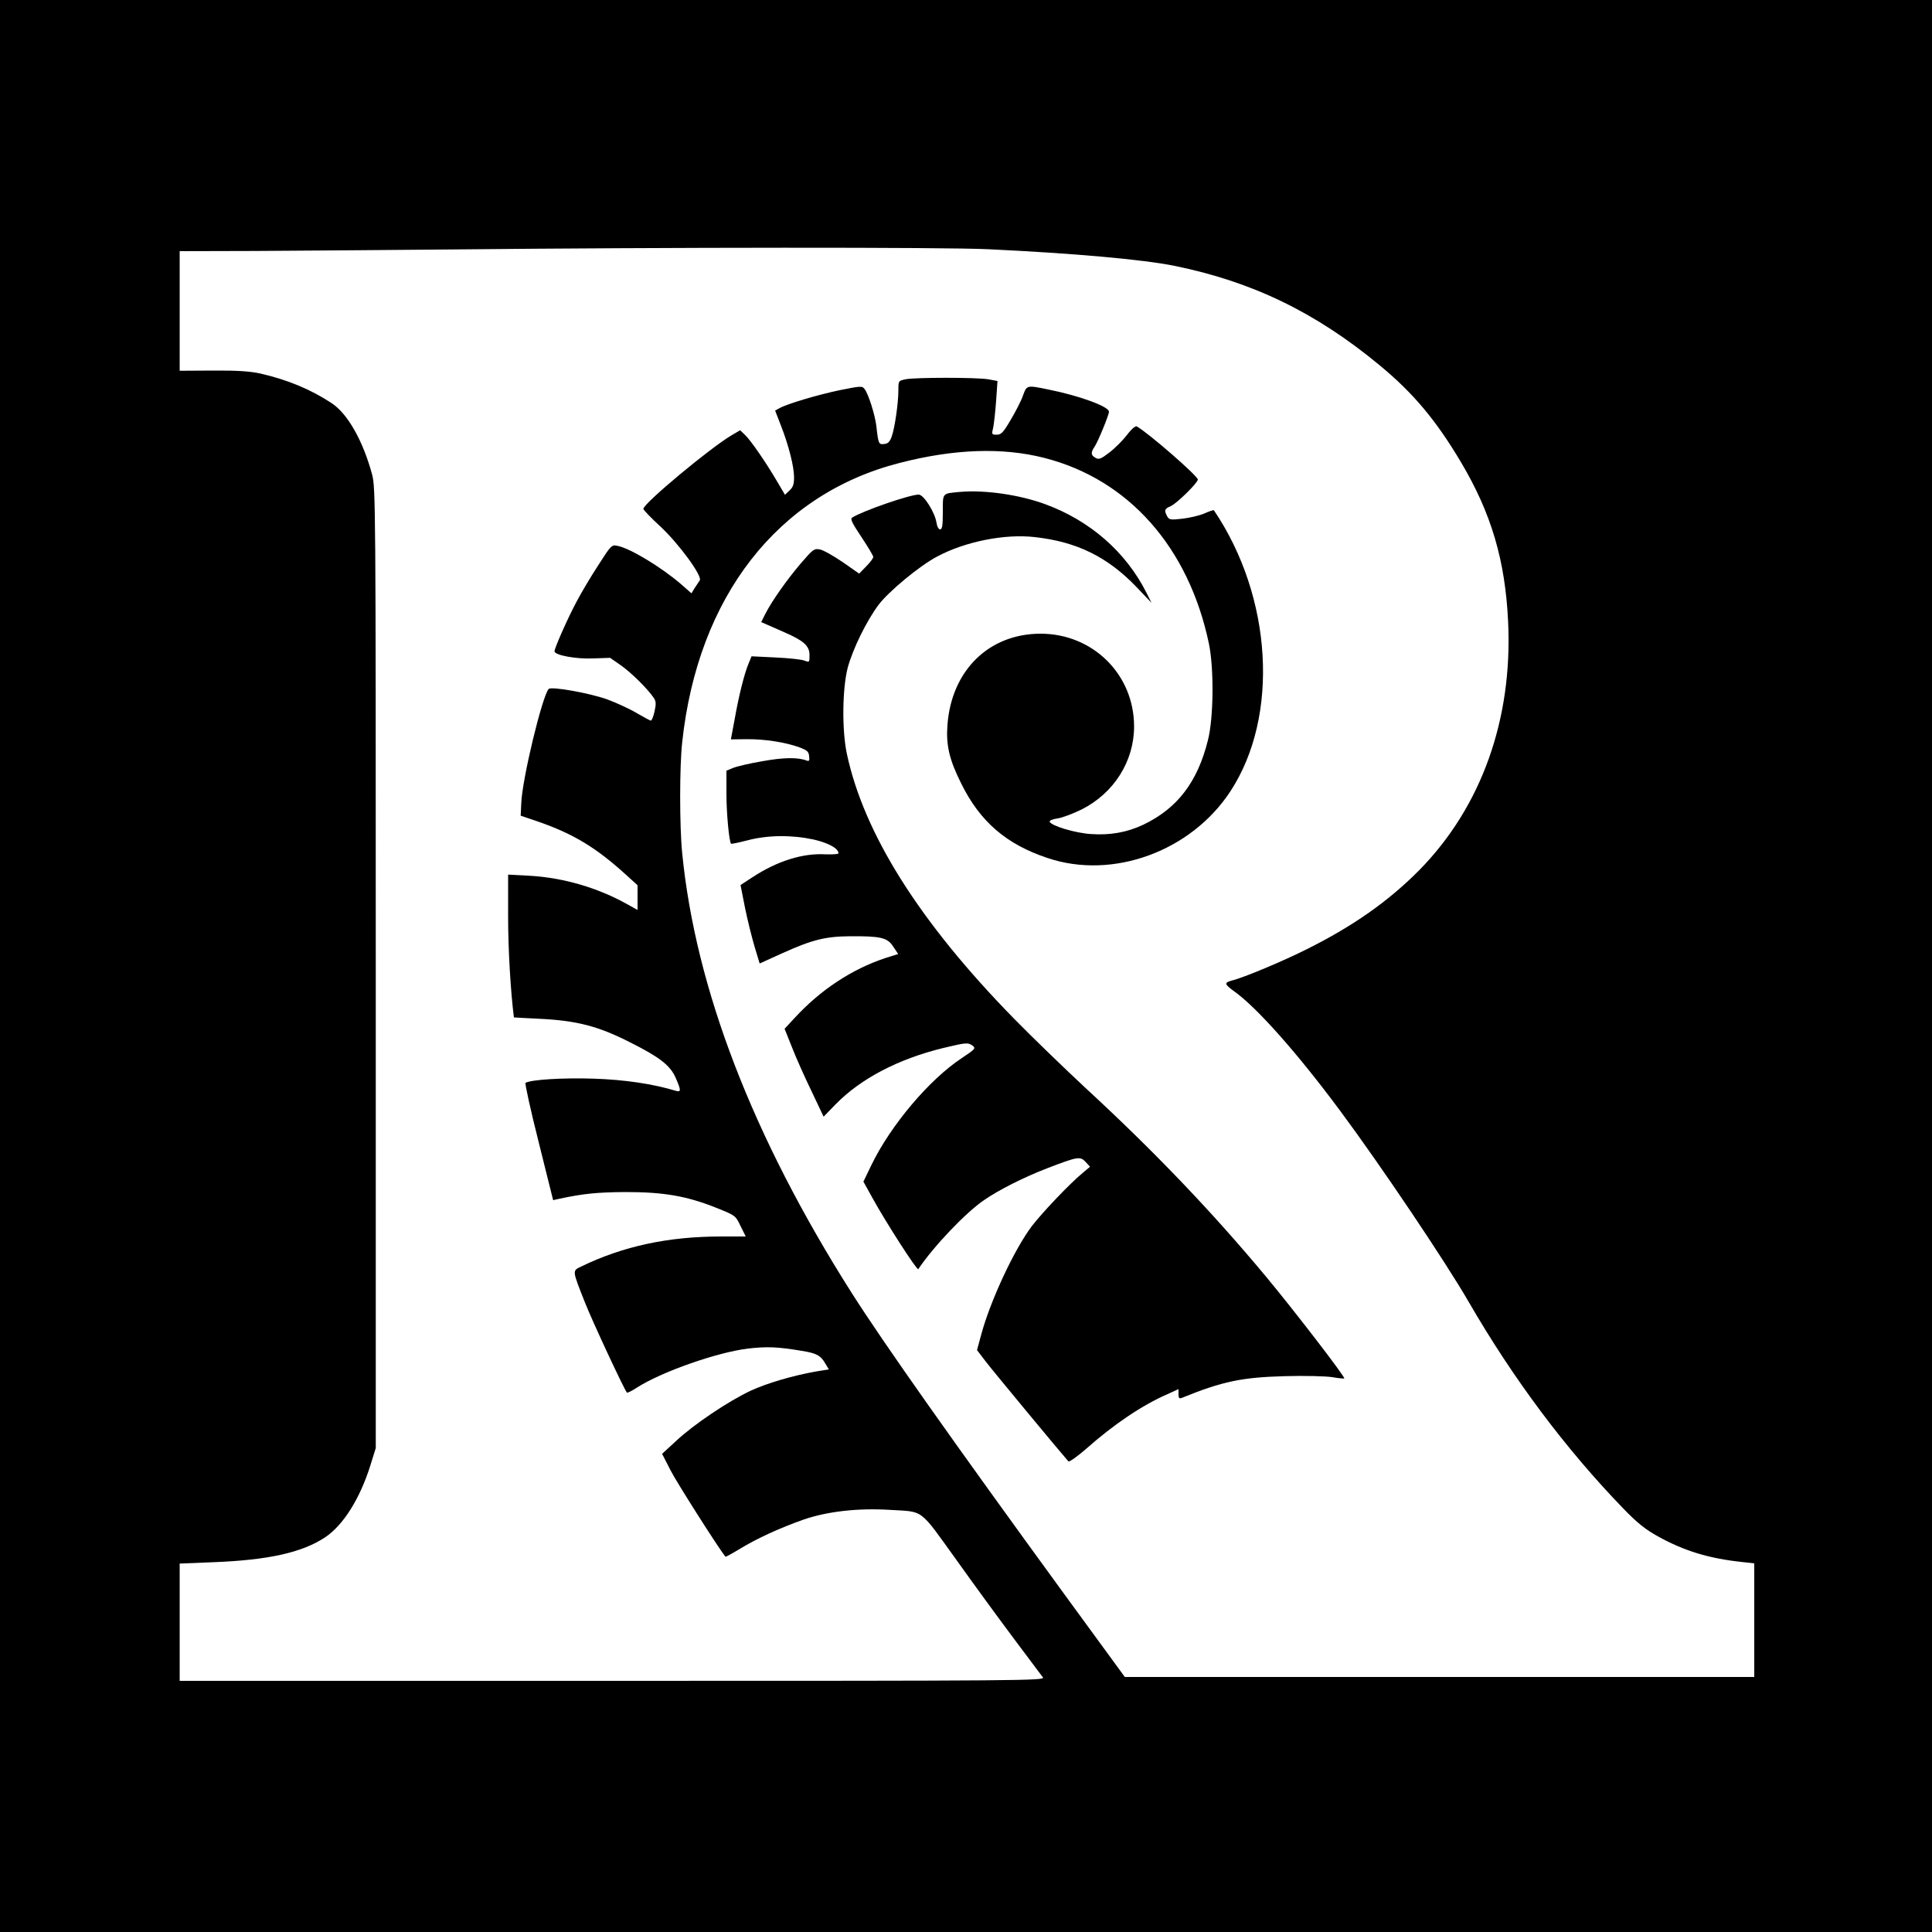 <?xml version="1.0" standalone="no"?>
<!DOCTYPE svg PUBLIC "-//W3C//DTD SVG 20010904//EN"
 "http://www.w3.org/TR/2001/REC-SVG-20010904/DTD/svg10.dtd">
<svg version="1.0" xmlns="http://www.w3.org/2000/svg"
 width="1000pt" height="1000pt" viewBox="0 0 1000 1000"
 preserveAspectRatio="xMidYMid meet">
<g transform="translate(0,1000) scale(0.1,-0.1)"
fill="#000000" stroke="none">
<path d="M0 5000 l0 -5000 5000 0 5000 0 0 5000 0 5000 -5000 0 -5000 0 0
-5000z m5115 3710 c443 -21 801 -53 964 -86 403 -82 731 -241 1060 -513 176
-145 294 -286 424 -505 157 -265 228 -508 243 -824 24 -506 -139 -960 -461
-1287 -159 -160 -340 -288 -583 -409 -121 -61 -327 -147 -385 -161 -42 -11
-40 -19 11 -56 117 -83 328 -321 549 -619 211 -284 545 -781 664 -987 231
-399 501 -761 803 -1073 71 -73 112 -106 177 -142 137 -76 266 -115 437 -133
l62 -7 0 -294 0 -294 -1629 0 -1629 0 -320 438 c-553 759 -931 1293 -1095
1552 -511 805 -807 1574 -876 2274 -14 140 -14 448 0 574 81 754 495 1285
1126 1446 283 73 532 81 748 26 436 -111 747 -462 852 -960 27 -128 25 -386
-5 -502 -54 -217 -159 -353 -335 -437 -83 -39 -170 -55 -270 -48 -82 5 -207
43 -214 64 -2 6 17 14 42 17 25 4 80 25 123 46 167 84 272 249 272 430 0 269
-213 480 -484 480 -267 0 -461 -190 -482 -472 -8 -104 9 -179 71 -303 97 -197
233 -315 447 -386 338 -114 744 35 947 346 254 388 217 1006 -86 1454 -1 2
-24 -5 -50 -17 -26 -11 -78 -23 -115 -27 -60 -7 -67 -5 -77 13 -16 31 -14 38
18 52 30 12 141 121 141 138 0 18 -252 238 -316 275 -7 4 -29 -15 -52 -46 -22
-28 -63 -69 -91 -90 -42 -32 -53 -37 -70 -27 -25 13 -26 28 -6 57 17 24 75
165 75 182 0 27 -154 83 -314 115 -112 23 -111 23 -131 -31 -9 -27 -38 -83
-63 -125 -39 -67 -50 -78 -73 -78 -26 0 -27 1 -18 38 4 20 11 83 15 139 l7
101 -49 9 c-62 10 -376 10 -426 0 -38 -8 -38 -8 -38 -57 0 -65 -18 -191 -34
-238 -10 -28 -19 -38 -39 -40 -29 -4 -31 1 -41 93 -7 57 -40 163 -60 190 -13
18 -17 18 -127 -4 -116 -24 -277 -72 -315 -94 l-22 -12 29 -75 c41 -104 69
-215 69 -270 0 -36 -5 -52 -24 -69 l-23 -22 -43 73 c-59 100 -135 210 -165
238 l-24 23 -46 -27 c-111 -66 -455 -352 -455 -380 0 -5 40 -47 90 -93 96 -90
217 -256 202 -277 -4 -6 -16 -24 -26 -39 l-17 -28 -57 50 c-102 87 -262 184
-327 196 -29 6 -33 2 -98 -100 -38 -58 -88 -142 -112 -188 -45 -83 -115 -242
-115 -258 0 -20 111 -41 199 -37 l89 3 56 -39 c53 -37 142 -125 171 -170 11
-17 11 -31 3 -68 -6 -27 -15 -48 -19 -48 -4 0 -37 18 -75 40 -37 22 -105 53
-151 70 -92 33 -289 68 -303 54 -33 -35 -138 -469 -142 -593 l-3 -63 80 -27
c193 -66 311 -138 471 -284 l54 -49 0 -64 0 -64 -52 29 c-153 86 -332 138
-505 148 l-113 6 0 -219 c0 -168 13 -388 30 -520 0 0 57 -4 128 -7 196 -9 308
-38 473 -122 152 -76 207 -119 235 -181 30 -68 30 -78 2 -70 -119 36 -267 58
-428 63 -156 5 -323 -5 -350 -22 -4 -2 26 -140 68 -306 l75 -301 31 7 c125 27
199 34 344 35 196 0 315 -20 468 -81 100 -40 101 -40 127 -95 l27 -54 -126 0
c-276 0 -508 -50 -727 -156 -45 -22 -46 -17 20 -184 39 -99 205 -455 218 -468
2 -3 26 9 52 26 128 82 416 183 576 202 97 11 152 9 277 -12 76 -12 98 -24
122 -66 l18 -30 -68 -11 c-118 -21 -252 -60 -338 -100 -115 -54 -296 -176
-383 -258 l-74 -68 43 -84 c30 -60 245 -398 285 -449 1 -1 33 16 71 39 91 56
210 110 334 154 123 42 280 60 445 50 180 -11 150 12 346 -260 94 -132 231
-319 303 -415 72 -96 137 -183 144 -192 13 -17 -95 -18 -2227 -18 l-2241 0 0
303 0 304 173 7 c286 11 461 50 580 129 94 63 180 200 234 372 l28 90 0 2485
c0 2399 -1 2487 -19 2554 -47 174 -126 314 -209 369 -109 72 -230 122 -371
154 -51 11 -118 16 -244 15 l-172 -1 0 309 0 310 388 1 c213 1 682 5 1042 8
1080 11 2531 12 2755 1z"/>
<path d="M4970 7454 c-95 -9 -90 -3 -90 -104 0 -70 -3 -90 -14 -90 -8 0 -16
15 -19 36 -9 54 -66 144 -92 144 -46 0 -289 -84 -344 -119 -11 -7 -1 -28 48
-101 33 -50 61 -96 61 -103 0 -6 -16 -28 -36 -48 l-37 -38 -86 60 c-47 32
-100 62 -117 65 -30 6 -36 1 -99 -72 -73 -86 -150 -195 -184 -262 l-21 -42 32
-14 c18 -8 60 -26 93 -41 96 -42 125 -69 125 -115 0 -39 0 -39 -27 -29 -16 6
-83 13 -150 16 l-123 6 -16 -39 c-21 -50 -50 -164 -72 -290 l-19 -101 81 1
c93 1 202 -16 273 -42 40 -15 49 -22 51 -46 3 -23 0 -27 -12 -23 -46 18 -119
17 -230 -3 -65 -11 -133 -27 -152 -35 l-34 -14 0 -118 c0 -104 14 -250 24
-260 2 -2 41 6 87 18 105 27 225 28 339 4 78 -18 130 -46 130 -72 0 -4 -29 -6
-66 -5 -119 7 -250 -34 -380 -119 l-61 -40 23 -117 c13 -64 36 -156 50 -203
l26 -86 117 53 c155 70 223 87 351 88 159 1 193 -7 223 -53 l26 -39 -67 -21
c-174 -58 -336 -165 -470 -311 l-51 -55 38 -95 c20 -52 66 -155 101 -227 l63
-133 62 64 c130 133 324 235 559 292 117 28 126 29 151 11 16 -13 12 -18 -56
-63 -170 -112 -370 -350 -469 -555 l-41 -85 47 -85 c73 -132 231 -377 237
-368 80 119 246 293 340 357 76 53 210 120 327 165 159 61 171 63 199 33 l23
-25 -38 -32 c-69 -57 -209 -205 -263 -275 -92 -122 -215 -387 -262 -561 l-22
-81 45 -59 c34 -45 393 -478 428 -517 5 -4 46 25 92 65 142 126 290 226 421
283 l57 26 0 -26 c0 -21 4 -25 18 -19 209 85 310 106 532 112 102 3 212 0 245
-5 33 -6 62 -8 63 -7 7 6 -265 359 -405 527 -283 340 -583 653 -938 980 -104
97 -269 256 -365 354 -490 500 -779 959 -867 1374 -26 124 -23 338 5 445 27
98 96 239 159 324 53 70 212 202 303 250 145 78 352 119 506 101 218 -24 378
-103 528 -260 l76 -80 -26 52 c-107 212 -293 374 -526 459 -131 48 -309 74
-438 63z"/>
</g>
</svg>
